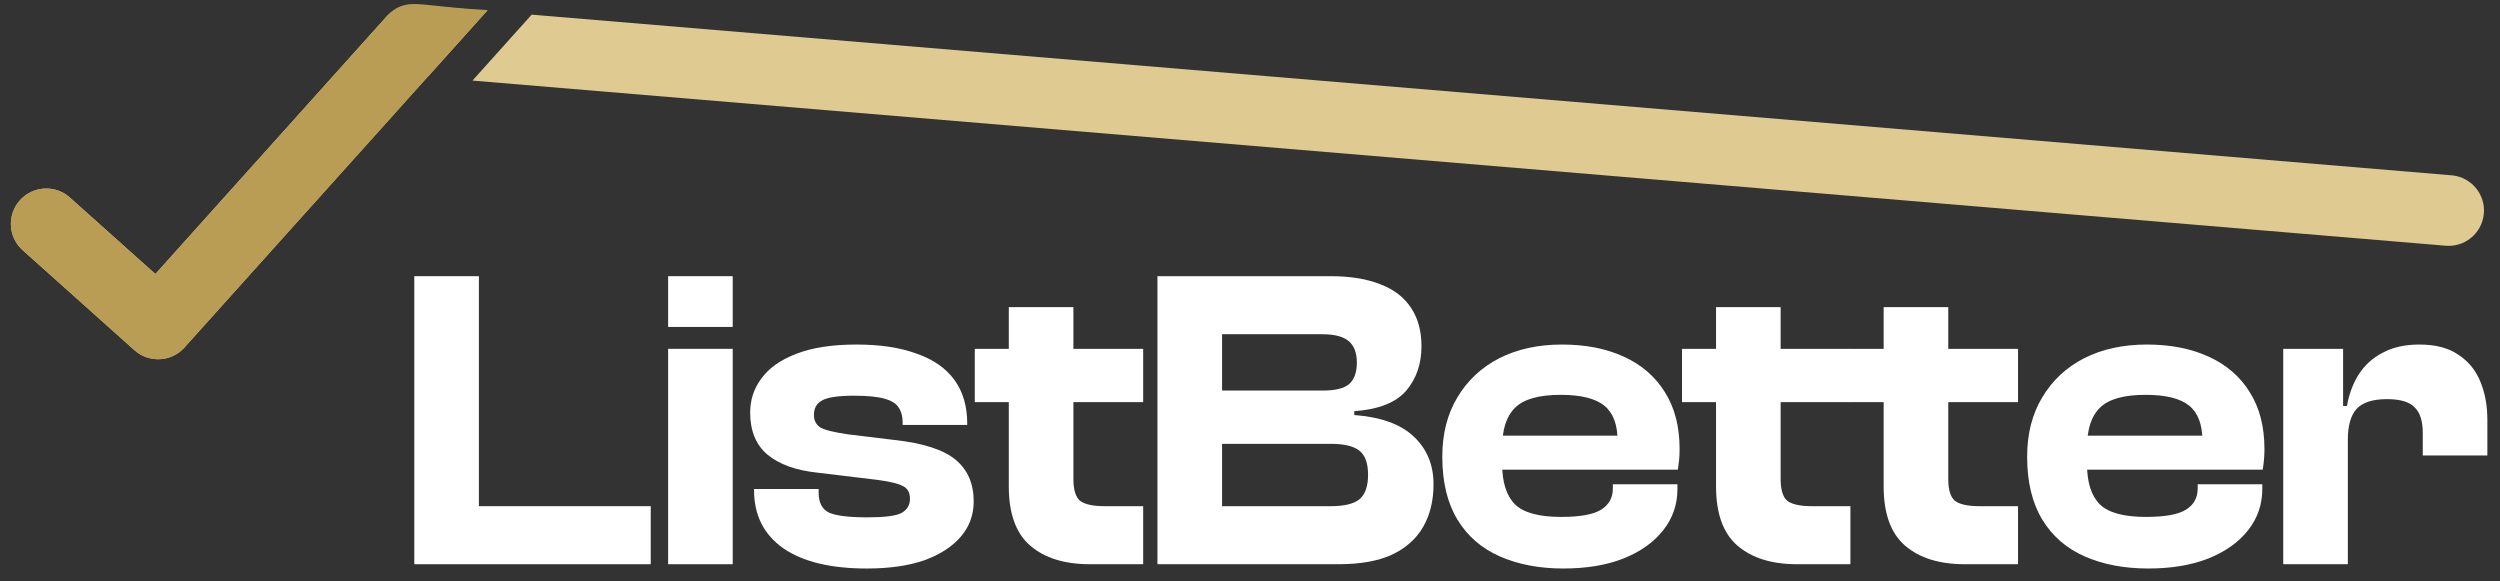 <?xml version="1.0" encoding="UTF-8"?>
<svg xmlns="http://www.w3.org/2000/svg" width="185" height="43" viewBox="0 0 185 43" fill="none">
  <rect x="0" y="0" width="185" height="43" fill="#333333" stroke="none"/>
  <path d="M173.74 41.752H168.959V25.814H173.389V30.363L173.74 30.522V41.752ZM173.74 32.526H172.783V30.045H173.676C173.824 29.176 174.111 28.402 174.536 27.723C174.982 27.023 175.577 26.482 176.321 26.101C177.065 25.698 177.968 25.496 179.03 25.496C180.241 25.496 181.208 25.751 181.93 26.26C182.674 26.747 183.216 27.416 183.555 28.264C183.895 29.091 184.065 30.024 184.065 31.063V33.703H179.285V32.049C179.285 31.159 179.083 30.522 178.679 30.141C178.297 29.738 177.617 29.536 176.64 29.536C175.577 29.536 174.823 29.78 174.377 30.268C173.952 30.756 173.74 31.508 173.74 32.526Z" fill="white"></path>
  <path d="M158.964 42.07C157.201 42.07 155.639 41.773 154.279 41.179C152.92 40.585 151.868 39.673 151.124 38.443C150.381 37.213 150.009 35.665 150.009 33.799C150.009 32.102 150.381 30.639 151.124 29.409C151.868 28.158 152.898 27.193 154.216 26.514C155.554 25.835 157.105 25.496 158.869 25.496C160.611 25.496 162.13 25.793 163.426 26.387C164.743 26.981 165.763 27.861 166.486 29.027C167.208 30.172 167.569 31.572 167.569 33.226C167.569 33.502 167.559 33.756 167.537 33.99C167.516 34.223 167.484 34.477 167.442 34.753H153.1V32.24H164.063L162.98 33.799C162.98 33.587 162.98 33.385 162.98 33.194C162.98 33.004 162.98 32.813 162.98 32.622C162.98 31.413 162.651 30.544 161.992 30.013C161.333 29.483 160.26 29.218 158.773 29.218C157.158 29.218 156.032 29.536 155.395 30.172C154.757 30.787 154.439 31.773 154.439 33.131V34.34C154.439 35.697 154.757 36.694 155.395 37.33C156.032 37.945 157.169 38.252 158.805 38.252C160.207 38.252 161.195 38.072 161.769 37.712C162.343 37.351 162.629 36.831 162.629 36.153V35.835H167.41V36.185C167.41 37.33 167.059 38.348 166.358 39.238C165.657 40.129 164.669 40.829 163.394 41.338C162.141 41.826 160.664 42.07 158.964 42.07Z" fill="white"></path>
  <path d="M149.334 41.752H145.382C143.512 41.752 142.046 41.295 140.984 40.384C139.921 39.472 139.39 38.008 139.39 35.994V22.729H144.171V35.453C144.171 36.259 144.341 36.8 144.681 37.075C145.042 37.33 145.637 37.457 146.465 37.457H149.334V41.752ZM149.334 29.759H136.873V25.814H149.334V29.759Z" fill="white"></path>
  <path d="M136.93 41.752H132.979C131.109 41.752 129.643 41.295 128.58 40.384C127.518 39.472 126.987 38.008 126.987 35.994V22.729H131.767V35.453C131.767 36.259 131.937 36.8 132.277 37.075C132.639 37.33 133.234 37.457 134.062 37.457H136.93V41.752ZM136.93 29.759H124.469V25.814H136.93V29.759Z" fill="white"></path>
  <path d="M115.685 42.07C113.922 42.07 112.36 41.773 111.001 41.179C109.641 40.585 108.589 39.673 107.845 38.443C107.102 37.213 106.73 35.665 106.73 33.799C106.73 32.102 107.102 30.639 107.845 29.409C108.589 28.158 109.62 27.193 110.937 26.514C112.275 25.835 113.826 25.496 115.59 25.496C117.332 25.496 118.851 25.793 120.147 26.387C121.465 26.981 122.484 27.861 123.207 29.027C123.929 30.172 124.29 31.572 124.29 33.226C124.29 33.502 124.28 33.756 124.259 33.99C124.237 34.223 124.205 34.477 124.163 34.753H109.821V32.24H120.785L119.701 33.799C119.701 33.587 119.701 33.385 119.701 33.194C119.701 33.004 119.701 32.813 119.701 32.622C119.701 31.413 119.372 30.544 118.713 30.013C118.054 29.483 116.982 29.218 115.494 29.218C113.88 29.218 112.753 29.536 112.116 30.172C111.479 30.787 111.16 31.773 111.16 33.131V34.34C111.16 35.697 111.479 36.694 112.116 37.33C112.753 37.945 113.89 38.252 115.526 38.252C116.928 38.252 117.916 38.072 118.49 37.712C119.064 37.351 119.351 36.831 119.351 36.153V35.835H124.131V36.185C124.131 37.33 123.78 38.348 123.079 39.238C122.378 40.129 121.39 40.829 120.115 41.338C118.862 41.826 117.385 42.07 115.685 42.07Z" fill="white"></path>
  <path d="M99.07 41.752H85.652V20.438H98.464C99.93 20.438 101.162 20.64 102.161 21.043C103.16 21.424 103.914 22.008 104.424 22.792C104.934 23.556 105.189 24.5 105.189 25.623C105.189 26.938 104.806 28.041 104.041 28.932C103.277 29.801 102.002 30.3 100.217 30.427V30.713C102.193 30.862 103.659 31.392 104.615 32.304C105.592 33.216 106.081 34.393 106.081 35.835C106.081 37.044 105.826 38.093 105.316 38.984C104.806 39.875 104.031 40.564 102.99 41.052C101.97 41.518 100.663 41.752 99.07 41.752ZM90.433 32.844V37.457H98.496C99.473 37.457 100.174 37.287 100.599 36.948C101.024 36.587 101.237 35.983 101.237 35.135C101.237 34.287 101.024 33.693 100.599 33.353C100.174 33.014 99.473 32.844 98.496 32.844H90.433ZM90.433 24.733V28.9H97.922C98.815 28.9 99.452 28.741 99.835 28.423C100.217 28.084 100.408 27.553 100.408 26.832C100.408 26.111 100.206 25.581 99.803 25.242C99.399 24.902 98.751 24.733 97.859 24.733H90.433Z" fill="white"></path>
  <path d="M84.595 41.752H80.643C78.773 41.752 77.307 41.295 76.245 40.384C75.183 39.472 74.651 38.008 74.651 35.994V22.729H79.432V35.453C79.432 36.259 79.602 36.8 79.942 37.075C80.303 37.33 80.898 37.457 81.727 37.457H84.595V41.752ZM84.595 29.759H72.134V25.814H84.595V29.759Z" fill="white"></path>
  <path d="M64.15 42.07C61.472 42.07 59.411 41.571 57.967 40.575C56.522 39.556 55.8 38.125 55.8 36.28V36.185H60.58V36.471C60.58 37.192 60.835 37.68 61.345 37.934C61.876 38.167 62.822 38.284 64.181 38.284C65.456 38.284 66.295 38.178 66.699 37.966C67.124 37.733 67.337 37.383 67.337 36.916C67.337 36.471 67.177 36.163 66.859 35.994C66.54 35.803 65.913 35.644 64.978 35.517L60.484 34.976C58.891 34.806 57.659 34.361 56.788 33.64C55.938 32.919 55.513 31.88 55.513 30.522C55.513 29.589 55.789 28.752 56.341 28.009C56.894 27.246 57.744 26.641 58.891 26.196C60.059 25.73 61.557 25.496 63.385 25.496C65.127 25.496 66.603 25.719 67.815 26.164C69.047 26.588 69.982 27.235 70.619 28.105C71.257 28.974 71.575 30.056 71.575 31.349V31.445H66.795V31.254C66.795 30.809 66.699 30.448 66.508 30.172C66.338 29.875 65.987 29.653 65.456 29.504C64.946 29.356 64.203 29.282 63.225 29.282C62.035 29.282 61.239 29.398 60.835 29.632C60.431 29.844 60.23 30.204 60.23 30.713C60.23 31.116 60.389 31.424 60.708 31.636C61.047 31.826 61.738 31.996 62.779 32.145L66.189 32.558C68.314 32.791 69.822 33.279 70.715 34.022C71.607 34.764 72.053 35.792 72.053 37.107C72.053 38.104 71.735 38.973 71.097 39.716C70.46 40.458 69.557 41.041 68.388 41.465C67.22 41.868 65.807 42.07 64.15 42.07Z" fill="white"></path>
  <path d="M54.221 41.752H49.441V25.814H54.221V41.752ZM54.221 24.192H49.441V20.438H54.221V24.192Z" fill="white"></path>
  <path d="M35.438 41.752H30.658V20.438H35.438V41.752ZM48.154 41.752H31.996V37.457H48.154V41.752Z" fill="white"></path>
  <path fill-rule="evenodd" clip-rule="evenodd" d="M36.035 0.807L30.837 0.372C30.785 0.366 30.734 0.362 30.682 0.359C29.956 0.324 29.222 0.589 28.68 1.143C28.647 1.177 28.615 1.211 28.584 1.247L11.497 20.277L5.172 14.62C4.095 13.656 2.439 13.746 1.473 14.822C0.508 15.897 0.598 17.55 1.676 18.514L9.951 25.916C11.029 26.88 12.685 26.789 13.65 25.714L13.666 25.697L13.682 25.678L13.696 25.663L13.715 25.642L31.634 5.684L31.654 5.686L36.035 0.807ZM34.963 5.963L180.921 18.178C182.36 18.33 183.649 17.289 183.801 15.853C183.953 14.417 182.911 13.13 181.472 12.978L39.344 1.084L34.963 5.963Z" fill="#DFCA92"></path>
  <path fill-rule="evenodd" clip-rule="evenodd" d="M29.304 8.308L29.302 8.306L36.091 0.745C34.34 0.647 33.427 0.55 32.514 0.453C32.265 0.426 32.015 0.399 31.748 0.373L31.734 0.371C30.496 0.248 29.564 0.155 28.602 1.226L11.497 20.277L5.172 14.62C4.095 13.656 2.439 13.746 1.473 14.822C0.508 15.897 0.598 17.55 1.676 18.514L9.951 25.916C11.029 26.88 12.685 26.789 13.65 25.714C13.661 25.702 13.672 25.69 13.682 25.677C13.687 25.672 13.692 25.667 13.697 25.662C13.703 25.655 13.709 25.649 13.715 25.642L29.304 8.308Z" fill="#B99D54"></path>
</svg>
